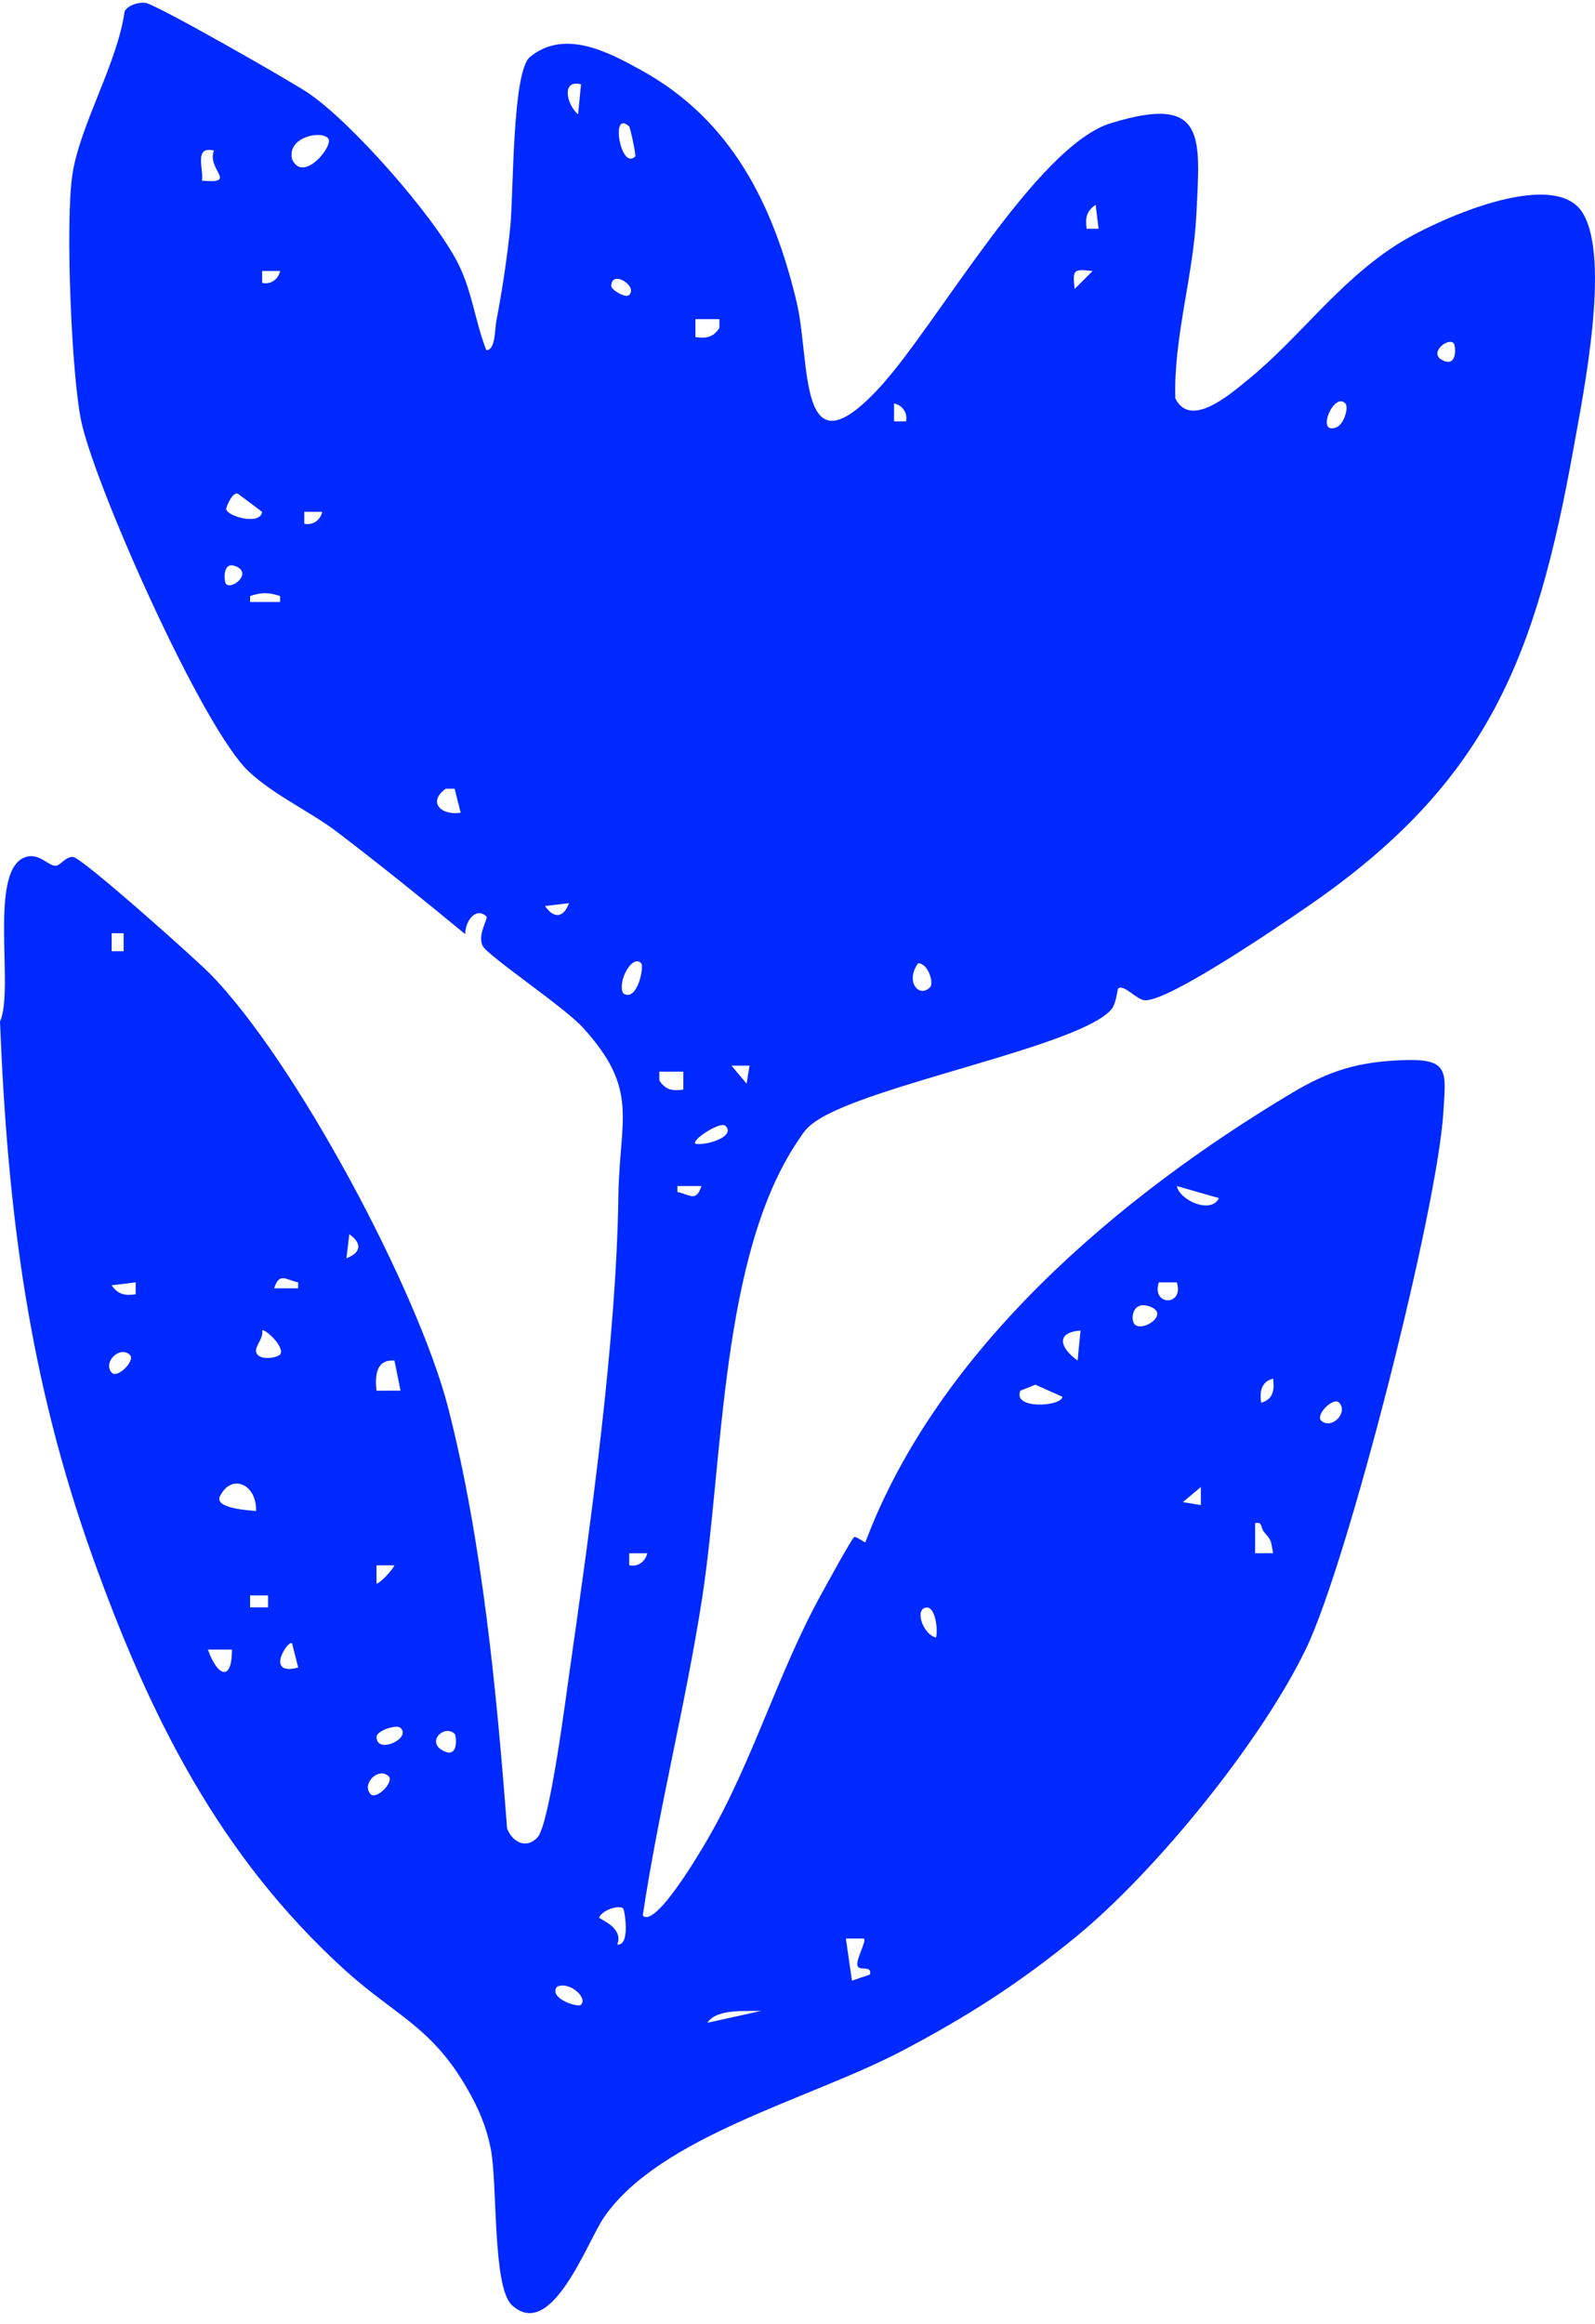 <svg width="92" height="134" viewBox="0 0 92 134" fill="none" xmlns="http://www.w3.org/2000/svg">
<path d="M39.072 68.721V68.381H40.459C40.15 69.318 39.811 68.885 39.072 68.721ZM38.032 62.299L38.03 61.785H39.415V62.823C38.776 62.904 38.397 62.845 38.032 62.299ZM36.294 90.243V89.553L37.334 89.554C37.218 90.056 36.773 90.351 36.294 90.243ZM35.947 57.271C35.586 56.618 36.464 54.98 36.985 55.537C37.169 55.734 36.75 57.807 35.947 57.271ZM35.602 112.111C36.001 111.11 34.521 110.638 34.559 110.553C34.738 110.121 35.695 109.813 35.942 110.029C36.027 110.103 36.382 112.197 35.602 112.111ZM33.514 115.581C33.33 115.769 31.612 115.2 32.129 114.544C32.824 114.209 33.922 115.164 33.514 115.581ZM35.258 16.488C35.258 15.528 36.815 16.483 36.29 17.008C36.092 17.207 35.258 16.718 35.258 16.488ZM36.289 7.29C36.354 7.35 36.701 8.961 36.639 9.023C35.797 9.854 35.185 6.271 36.289 7.29ZM41.845 64.91C42.467 65.523 40.745 66.061 40.11 65.945C39.849 65.745 41.551 64.62 41.845 64.91ZM41.497 18.399L41.495 18.912C41.131 19.457 40.751 19.517 40.112 19.437V18.399H41.497ZM43.234 61.438L43.064 62.477L42.194 61.44L43.234 61.438ZM43.927 115.934L40.807 116.62C41.334 115.782 43.082 115.975 43.927 115.934ZM49.829 111.767C49.994 111.906 49.402 112.892 49.45 113.293C49.497 113.697 50.333 113.255 50.175 113.844L49.14 114.194L48.791 111.767H49.829ZM53.476 92.682C53.943 92.681 54.113 93.932 53.992 94.411C53.214 94.231 52.714 92.684 53.476 92.682ZM58.859 80.177L59.721 79.834L61.284 80.53C61.22 81.102 58.373 81.272 58.859 80.177ZM62.326 76.71L62.156 78.442C61.107 77.685 60.898 76.818 62.326 76.71ZM66.316 75.324C67.511 75.754 65.909 76.817 65.452 76.361C65.192 76.099 65.292 74.954 66.316 75.324ZM66.841 73.934H67.879C68.326 75.312 66.394 75.312 66.841 73.934ZM70.308 69.078C69.85 70.026 68.034 69.195 67.881 68.381L70.308 69.078ZM72.397 87.818C72.849 87.712 72.68 88.066 72.924 88.341C73.362 88.837 73.285 88.786 73.436 89.548L72.396 89.553L72.397 87.818ZM73.431 79.485C73.524 80.133 73.434 80.689 72.744 80.874C72.651 80.226 72.741 79.672 73.431 79.485ZM68.229 86.603L69.266 85.733L69.267 86.773L68.229 86.603ZM77.251 80.875C77.776 81.47 76.8 82.435 76.214 81.913C75.841 81.582 76.924 80.504 77.251 80.875ZM25.71 101.002C24.453 100.521 25.62 99.362 26.224 99.965C26.326 100.068 26.448 101.283 25.71 101.002ZM21.72 100.137C21.723 99.78 22.869 99.404 23.1 99.618C23.761 100.233 21.71 101.172 21.72 100.137ZM21.368 103.433C20.847 102.848 21.811 101.872 22.405 102.395C22.776 102.722 21.7 103.806 21.368 103.433ZM19.982 72.544L20.148 71.158C20.907 71.694 20.824 72.227 19.982 72.544ZM22.753 90.249C22.631 90.547 21.776 91.417 21.717 91.284L21.715 90.248L22.753 90.249ZM22.753 78.444L23.102 80.177L21.715 80.179C21.627 79.345 21.672 78.359 22.753 78.444ZM16.85 94.759L17.2 96.142C15.207 96.667 16.67 94.443 16.85 94.759ZM14.768 77.916C14.719 77.611 15.215 77.123 15.121 76.709C15.277 76.575 16.476 77.693 16.157 78.095C16.005 78.285 14.861 78.49 14.768 77.916ZM15.463 92.672H14.425V91.983H15.463V92.672ZM11.995 95.107L13.378 95.106C13.39 96.983 12.534 96.662 11.995 95.107ZM7.826 74.624C7.185 74.707 6.816 74.637 6.441 74.104L7.826 73.934V74.624ZM6.441 79.137C5.92 78.552 6.885 77.576 7.48 78.099C7.851 78.426 6.773 79.508 6.441 79.137ZM6.441 53.803H7.131V54.841H6.441V53.803ZM12.69 86.258C13.362 84.912 14.832 85.586 14.768 87.12C14.517 87.08 12.32 86.999 12.69 86.258ZM17.198 73.936V74.276H15.812C16.121 73.339 16.459 73.774 17.198 73.936ZM33.343 6.595C32.645 5.985 32.395 4.561 33.514 4.862L33.343 6.595ZM31.435 52.238L32.822 52.069C32.505 52.911 31.971 52.995 31.435 52.238ZM25.71 45.473L26.222 45.472L26.572 46.856C25.456 47.032 24.632 46.258 25.71 45.473ZM16.855 9.195C16.51 7.908 18.547 7.485 18.933 7.987C19.257 8.407 17.488 10.582 16.855 9.195ZM17.55 30.196V29.506L18.588 29.508C18.472 30.01 18.029 30.303 17.55 30.196ZM15.12 16.312V15.623L16.158 15.624C16.042 16.126 15.599 16.421 15.12 16.312ZM14.425 34.708L14.427 34.367C15.068 34.145 15.516 34.145 16.157 34.367L16.158 34.708H14.425ZM13.043 29.333C13.041 29.277 13.4 28.327 13.722 28.463L15.115 29.508C15.035 30.317 13.061 29.77 13.043 29.333ZM13.037 33.668C12.919 33.54 12.817 32.369 13.55 32.631C14.621 33.015 13.373 34.031 13.037 33.668ZM11.648 10.416C11.756 9.707 11.166 8.405 12.341 8.681C11.911 9.797 13.768 10.604 11.648 10.416ZM51.569 23.257C52.071 23.373 52.365 23.818 52.259 24.295H51.569V23.257ZM52.959 55.537C53.552 55.536 53.876 56.695 53.647 56.922C52.993 57.575 52.197 56.563 52.959 55.537ZM63.021 15.624L61.984 16.663C61.868 15.536 61.894 15.508 63.021 15.624ZM63.197 11.805L63.366 13.19H62.676C62.592 12.549 62.663 12.179 63.197 11.805ZM77.599 23.259C77.812 23.487 77.521 24.472 77.074 24.642C75.869 25.098 76.944 22.554 77.599 23.259ZM83.848 19.787C83.966 19.915 84.067 21.085 83.333 20.824C82.263 20.44 83.511 19.424 83.848 19.787ZM46.029 65.767C46.37 65.263 46.488 65.046 47.018 64.671C50.028 62.545 62.429 60.305 64.124 58.168C64.386 57.838 64.452 57.024 64.501 56.986C64.838 56.728 65.557 57.653 66.051 57.67C67.47 57.715 73.953 53.274 75.508 52.203C85.826 45.091 88.595 37.912 90.768 25.811C91.341 22.627 92.892 14.965 91.306 12.302C89.663 9.543 82.629 12.769 80.495 14.151C77.106 16.347 74.913 19.521 71.949 21.919C70.98 22.703 68.669 24.747 67.793 22.969C67.681 19.529 68.834 15.9 69.006 12.38C69.225 7.87 69.604 5.401 64.074 7.102C59.778 8.423 54.064 18.692 50.789 22.281C45.95 27.582 46.791 20.945 45.945 17.397C44.607 11.796 42.19 6.938 37.046 4.082C35.159 3.035 32.591 1.632 30.573 3.281C29.535 4.128 29.627 11.157 29.434 13.075C29.259 14.807 28.959 16.803 28.626 18.517C28.539 18.968 28.587 20.196 28.052 20.191C27.375 18.458 27.247 16.787 26.376 15.098C24.992 12.421 20.25 7.01 17.74 5.336C16.718 4.654 8.96 0.215 8.374 0.162C7.979 0.125 7.414 0.283 7.192 0.642C6.767 3.671 4.626 7.167 4.18 10.037C3.76 12.722 4.116 21.596 4.687 24.287C5.49 28.061 11.682 41.989 14.346 44.479C15.821 45.859 17.941 46.817 19.453 47.973C21.937 49.868 24.415 51.862 26.835 53.86C26.827 53.127 27.422 52.272 28.047 52.823C28.197 52.954 27.501 53.894 27.851 54.55C28.155 55.12 32.542 58.064 33.61 59.233C36.904 62.843 35.734 64.457 35.669 68.973C35.546 77.356 34.079 87.777 32.858 96.33C32.627 97.946 31.7 105.18 31.005 105.932C30.354 106.636 29.546 106.198 29.249 105.42C28.645 97.547 27.821 88.869 25.862 81.21C24.124 74.416 17.014 61.107 12.085 56.113C11.262 55.281 4.728 49.437 4.211 49.407C3.786 49.383 3.483 49.896 3.225 49.916C2.814 49.947 2.301 49.208 1.56 49.389C-0.752 49.955 0.859 57.025 0 58.894C0.438 69.895 1.661 79.529 5.382 89.878C8.58 98.772 12.57 106.932 19.882 113.571C22.75 116.176 24.884 116.831 26.936 120.399C27.6 121.552 28.044 122.569 28.307 123.889C28.706 125.895 28.397 131.865 29.527 132.903C31.816 135.011 33.862 129.247 34.848 127.823C38.089 123.148 46.71 121.035 52.007 118.254C55.773 116.277 58.787 114.348 62.072 111.658C66.654 107.904 72.734 100.433 75.328 95.063C77.756 90.04 82.919 69.704 83.254 64.117C83.393 61.803 83.629 61.031 80.984 61.12C78.373 61.206 76.707 61.708 74.518 63.015C64.494 68.998 54.095 77.813 49.914 88.92C49.888 88.954 49.363 88.56 49.273 88.617C49.119 88.717 47.693 91.33 47.428 91.809C44.892 96.37 43.446 101.509 40.822 106.028C40.578 106.448 37.806 111.246 37.075 110.435C37.993 104.315 39.546 98.281 40.495 92.166C41.728 84.222 41.546 72.397 46.029 65.767Z" fill="#0029FF"/>
</svg>
